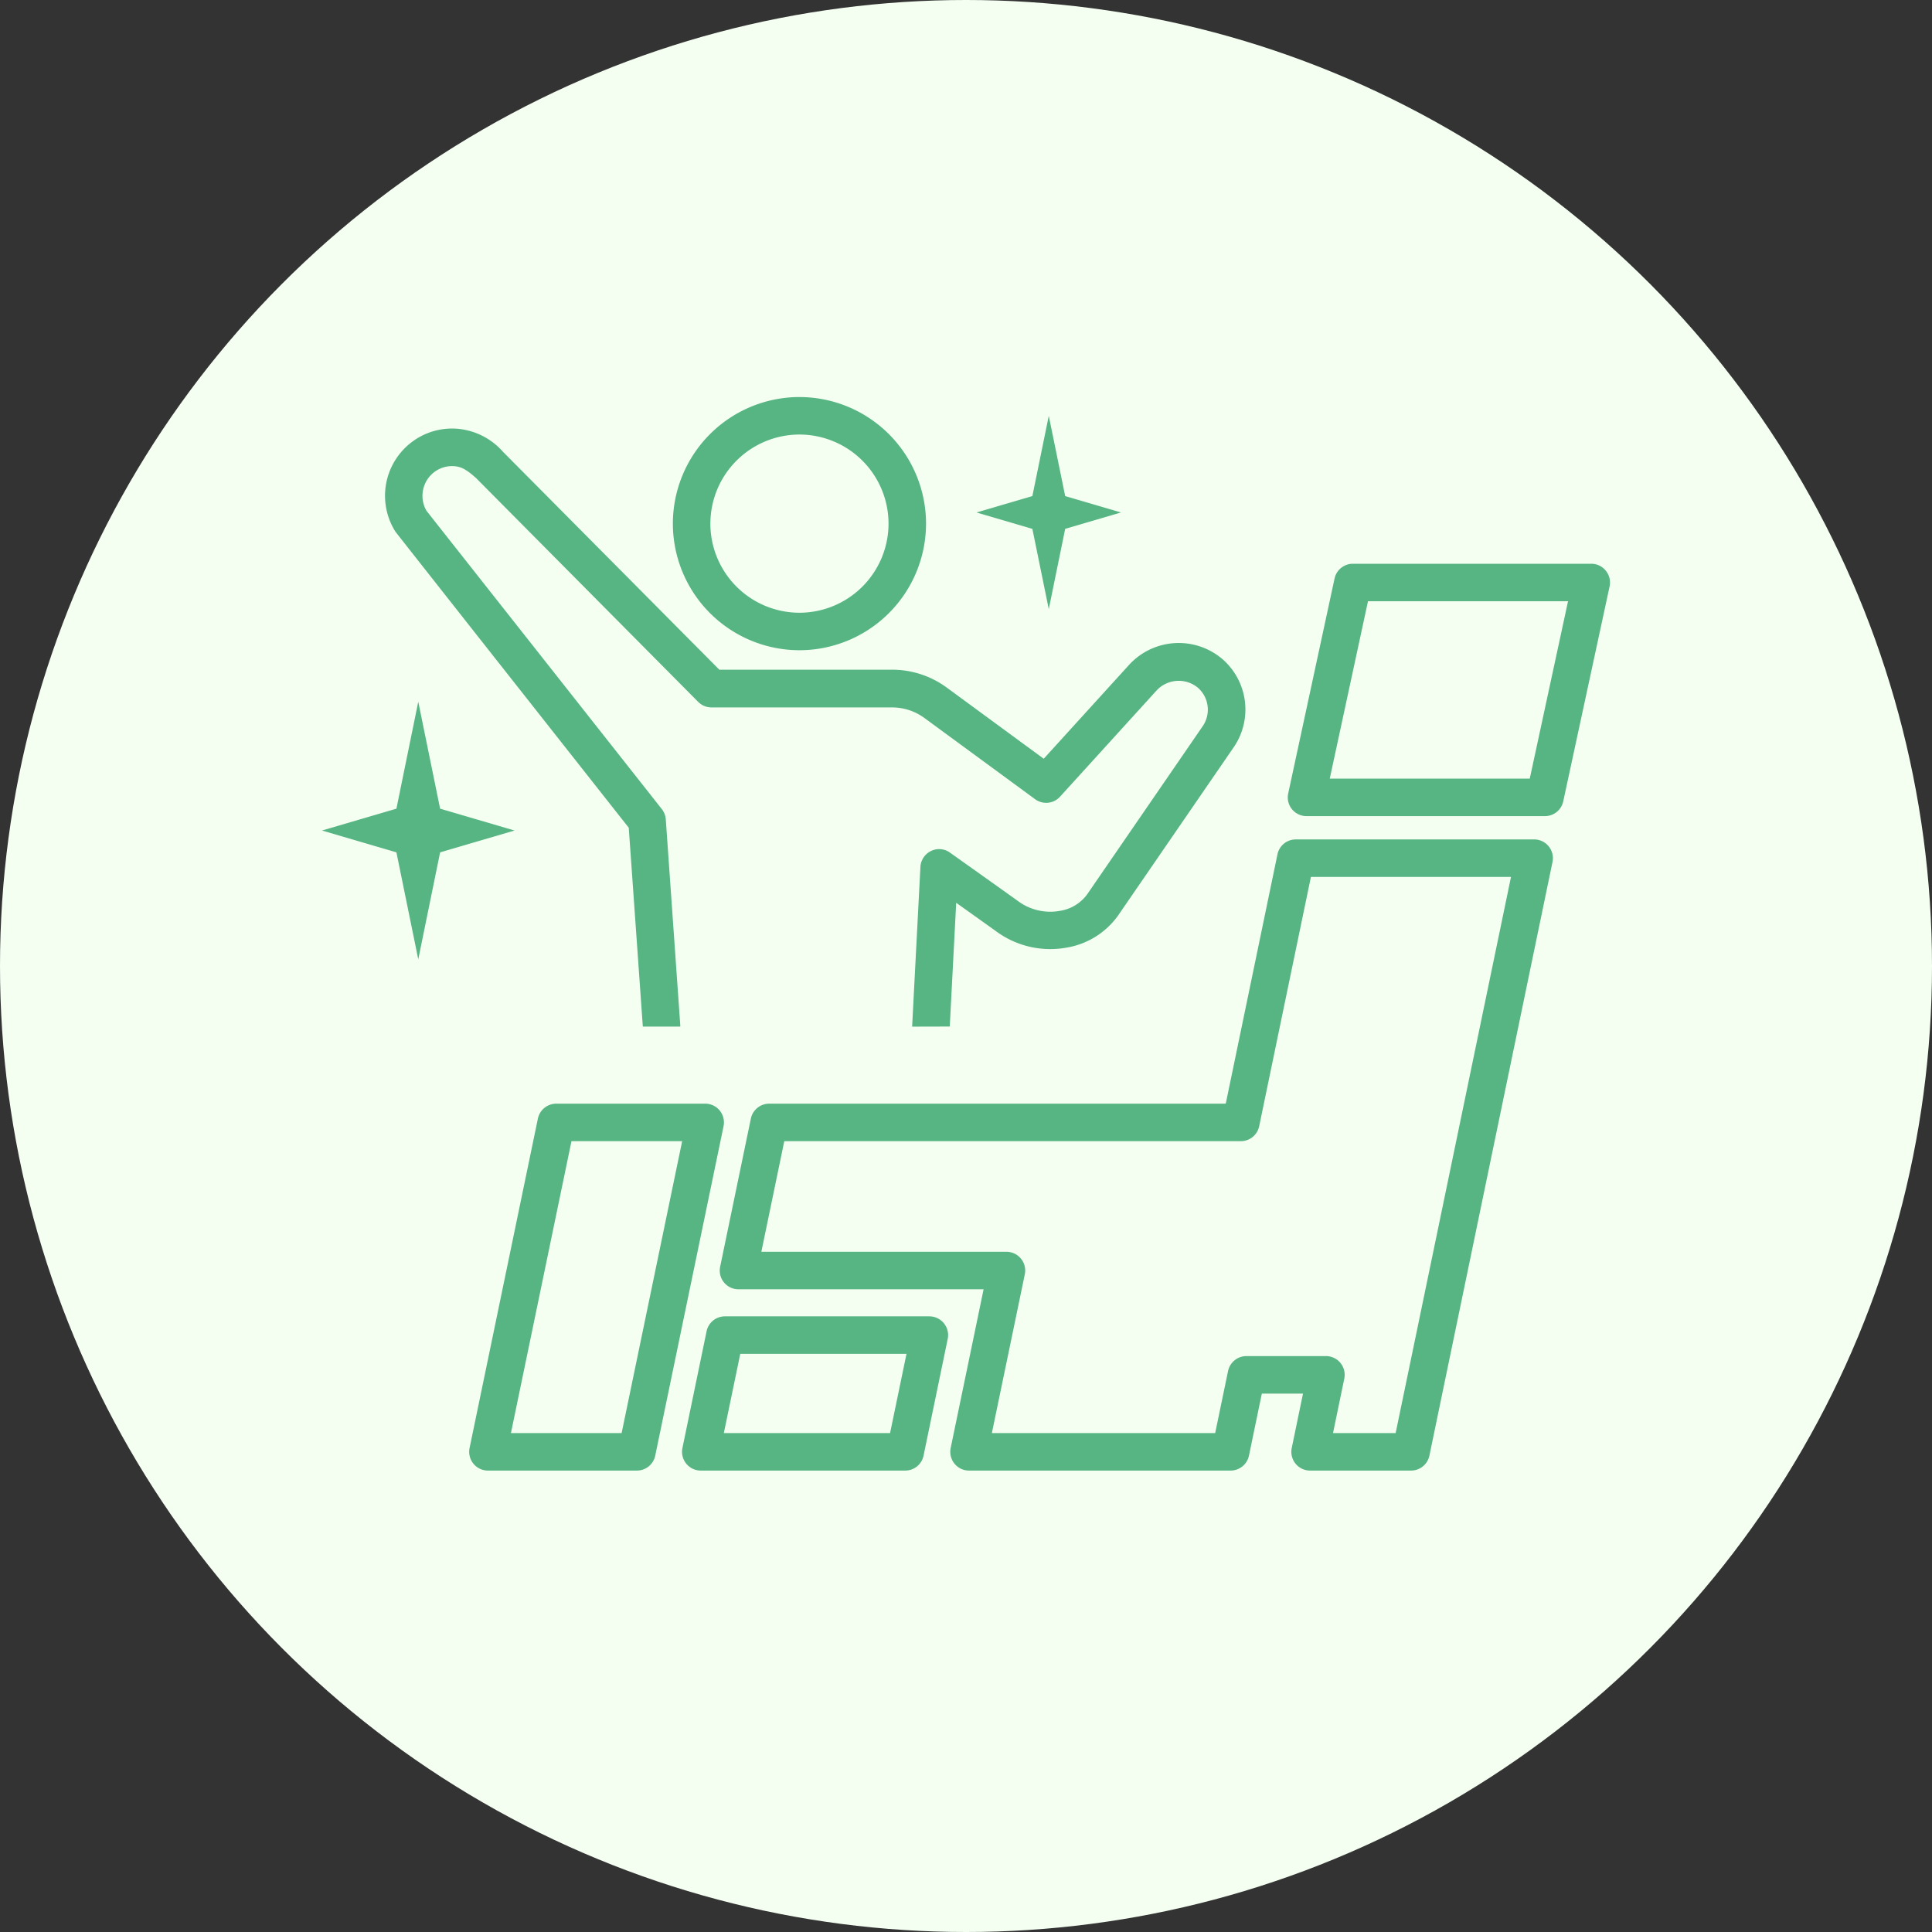 <svg xmlns="http://www.w3.org/2000/svg" width="120" height="120" viewBox="0 0 120 120"><rect x="0" y="0" width="120" height="120" fill="#333333" stroke="none"/><g transform="translate(-900 -8017)"><circle cx="60" cy="60" r="60" transform="translate(900 8017)" fill="#f4fff2"/><path d="M-6483.632,66.679a1.168,1.168,0,0,1-.9-.429,1.173,1.173,0,0,1-.236-.972l.7-3.38h-2.557l-.8,3.853a1.166,1.166,0,0,1-1.14.928h-16.25a1.167,1.167,0,0,1-.9-.429,1.166,1.166,0,0,1-.237-.972l2.045-9.859h-15.227a1.163,1.163,0,0,1-.9-.429,1.161,1.161,0,0,1-.236-.972l1.907-9.2a1.164,1.164,0,0,1,1.14-.928h28.357l3.211-15.485a1.162,1.162,0,0,1,1.14-.928h14.806a1.159,1.159,0,0,1,.9.429,1.165,1.165,0,0,1,.238.972l-7.646,36.873a1.166,1.166,0,0,1-1.142.928Zm.992-7.111a1.169,1.169,0,0,1,.9.429,1.173,1.173,0,0,1,.236.972l-.7,3.38h3.89l7.165-34.543h-12.428l-3.213,15.485a1.164,1.164,0,0,1-1.14.928h-28.357l-1.424,6.871h15.227a1.165,1.165,0,0,1,.9.43,1.162,1.162,0,0,1,.236.971l-2.045,9.859h13.87l.8-3.853a1.164,1.164,0,0,1,1.14-.928Zm-38.832,7.111a1.166,1.166,0,0,1-.905-.43,1.168,1.168,0,0,1-.236-.971l1.5-7.25a1.163,1.163,0,0,1,1.14-.928h12.7a1.169,1.169,0,0,1,.9.43,1.163,1.163,0,0,1,.237.972l-1.5,7.249a1.164,1.164,0,0,1-1.14.928Zm1.431-2.329h10.325l1.02-4.921h-10.325Zm-14.655,2.329a1.162,1.162,0,0,1-.9-.43,1.164,1.164,0,0,1-.238-.971l4.243-20.46a1.167,1.167,0,0,1,1.142-.928h9.254a1.165,1.165,0,0,1,.9.43,1.168,1.168,0,0,1,.236.971l-4.243,20.46a1.164,1.164,0,0,1-1.14.928Zm1.431-2.329h6.875l3.76-18.131h-6.875Zm24.922-25.245a.608.608,0,0,1,0-.061l.512-9.864a1.169,1.169,0,0,1,1.224-1.1,1.158,1.158,0,0,1,.612.217s3.566,2.533,4.243,3.022a3.355,3.355,0,0,0,2.552.6,2.591,2.591,0,0,0,1.711-1.01l7.195-10.471a1.812,1.812,0,0,0-.307-2.387,1.873,1.873,0,0,0-2.558.171l-6,6.6a1.163,1.163,0,0,1-1.551.156l-6.859-5.033a3.409,3.409,0,0,0-2.033-.667h-11.208a1.168,1.168,0,0,1-.826-.345L-6535.363,5.1a.224.224,0,0,1-.021-.023c-.7-.646-1.051-.772-1.477-.785a1.79,1.79,0,0,0-.823.164,1.842,1.842,0,0,0-1,1.158,1.846,1.846,0,0,0,.178,1.457l14.611,18.52a1.179,1.179,0,0,1,.248.639l.9,12.791a.659.659,0,0,1,0,.082h-2.326l-.874-12.351s-14.481-18.361-14.5-18.4a4.184,4.184,0,0,1-.468-3.4,4.19,4.19,0,0,1,2.242-2.608,4.174,4.174,0,0,1,1.884-.386,4.247,4.247,0,0,1,3.036,1.449l13.431,13.528h10.723a5.733,5.733,0,0,1,3.412,1.117l6.015,4.414,5.31-5.841a4.18,4.18,0,0,1,5.8-.338,4.147,4.147,0,0,1,.695,5.458l-7.195,10.47a4.915,4.915,0,0,1-3.232,1.989,5.655,5.655,0,0,1-4.315-1.007c-.354-.255-1.493-1.066-2.5-1.784l-.4,7.686Zm-32.035-10.825L-6545,26.924l4.622-1.357,1.357-6.643,1.357,6.643,4.622,1.357-4.622,1.357-1.357,6.643Zm56.529-2.25a1.164,1.164,0,0,1-.906-.432,1.157,1.157,0,0,1-.232-.977l2.878-13.346a1.164,1.164,0,0,1,1.138-.92h14.806a1.163,1.163,0,0,1,.907.434,1.164,1.164,0,0,1,.232.977l-2.878,13.346a1.164,1.164,0,0,1-1.138.918Zm1.442-2.329h12.423l2.377-11.017h-12.425Zm-40.8-15.838A7.87,7.87,0,0,1-6515.345,0a7.871,7.871,0,0,1,7.863,7.863,7.872,7.872,0,0,1-7.863,7.863A7.872,7.872,0,0,1-6523.207,7.863Zm2.329,0a5.54,5.54,0,0,0,5.532,5.534,5.54,5.54,0,0,0,5.534-5.534,5.539,5.539,0,0,0-5.534-5.534A5.539,5.539,0,0,0-6520.877,7.863Zm20,.324-3.469-1.018,3.469-1.018,1.019-4.985,1.019,4.985,3.469,1.018-3.469,1.018-1.019,4.985Z" transform="translate(7465 8041.661)" fill="#56b582" stroke="rgba(0,0,0,0)" stroke-miterlimit="10" stroke-width="1"/></g></svg>